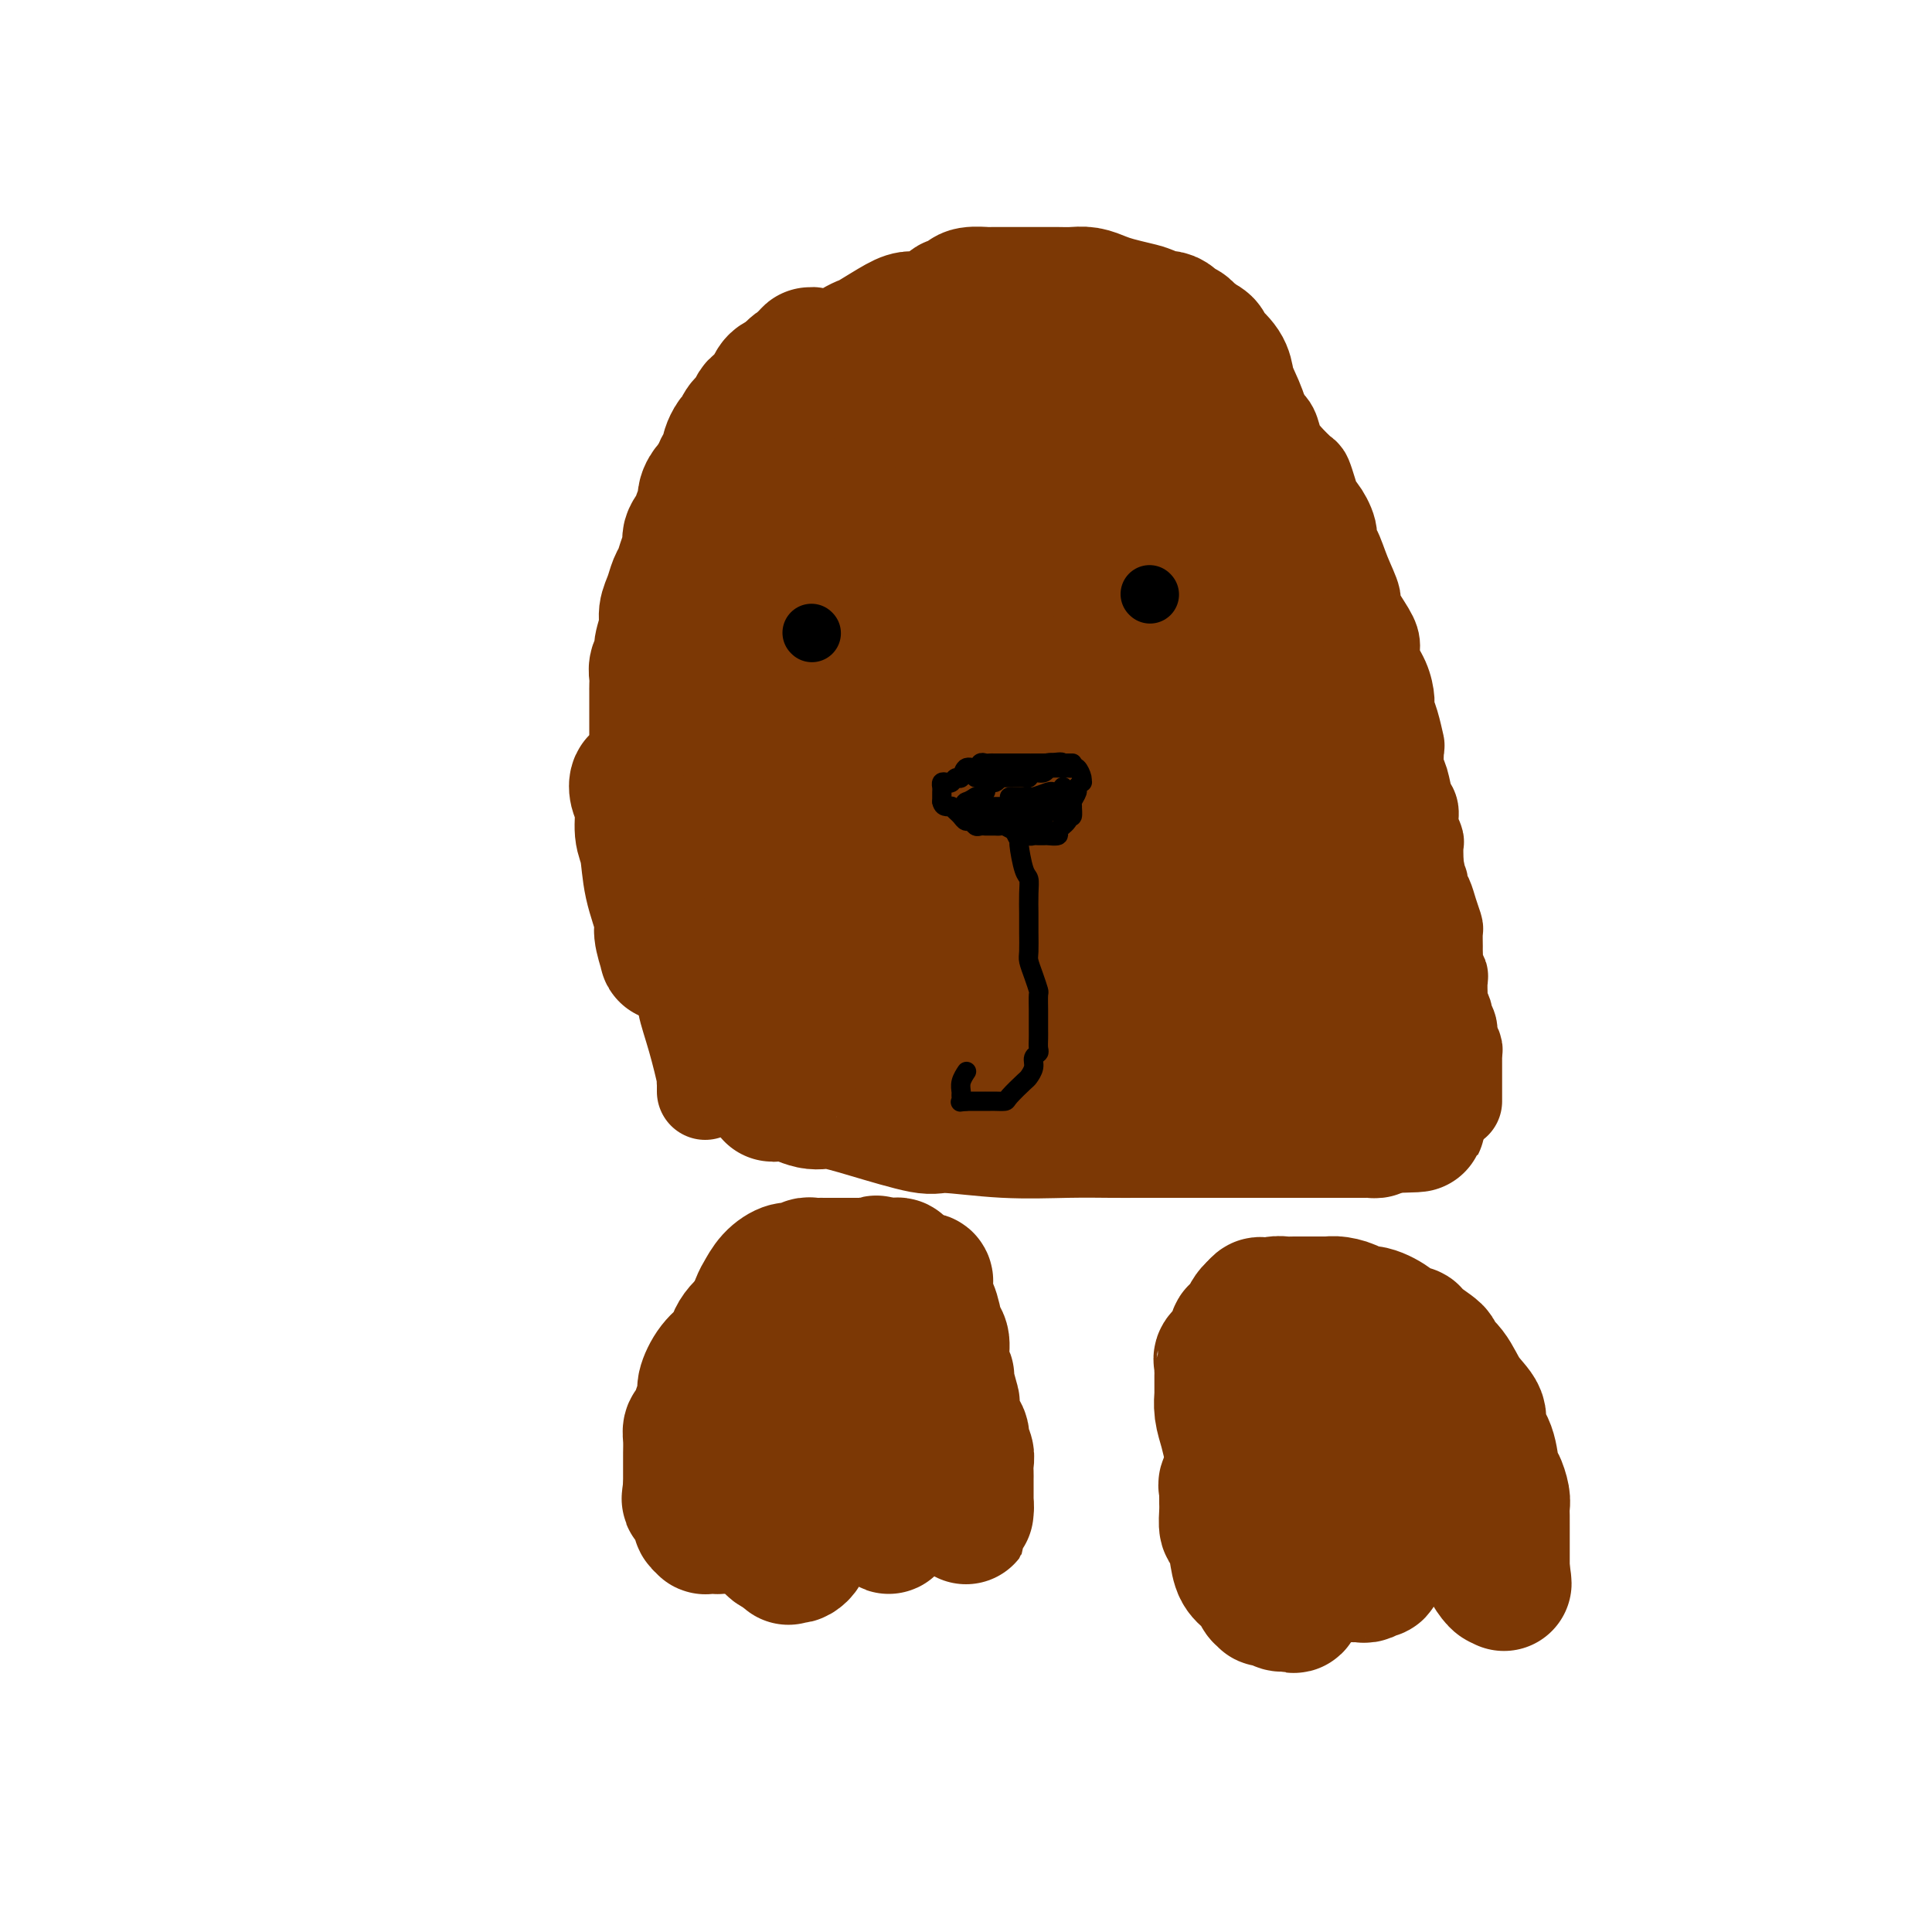 <svg viewBox='0 0 400 400' version='1.1' xmlns='http://www.w3.org/2000/svg' xmlns:xlink='http://www.w3.org/1999/xlink'><g fill='none' stroke='#7C3805' stroke-width='20' stroke-linecap='round' stroke-linejoin='round'><path d='M146,226c-0.003,-0.315 -0.006,-0.630 0,-1c0.006,-0.370 0.022,-0.795 0,-1c-0.022,-0.205 -0.082,-0.189 0,0c0.082,0.189 0.307,0.552 0,-1c-0.307,-1.552 -1.147,-5.019 -2,-8c-0.853,-2.981 -1.721,-5.476 -2,-7c-0.279,-1.524 0.030,-2.076 0,-4c-0.030,-1.924 -0.400,-5.221 -1,-8c-0.600,-2.779 -1.429,-5.040 -2,-7c-0.571,-1.960 -0.885,-3.618 -1,-5c-0.115,-1.382 -0.031,-2.489 0,-4c0.031,-1.511 0.008,-3.427 0,-5c-0.008,-1.573 -0.002,-2.805 0,-4c0.002,-1.195 0.001,-2.354 0,-4c-0.001,-1.646 0.000,-3.781 0,-5c-0.000,-1.219 -0.001,-1.523 0,-3c0.001,-1.477 0.004,-4.126 0,-6c-0.004,-1.874 -0.013,-2.972 0,-4c0.013,-1.028 0.050,-1.984 0,-3c-0.050,-1.016 -0.187,-2.090 0,-4c0.187,-1.910 0.698,-4.655 1,-6c0.302,-1.345 0.396,-1.288 1,-2c0.604,-0.712 1.720,-2.191 2,-4c0.280,-1.809 -0.275,-3.948 0,-5c0.275,-1.052 1.381,-1.018 2,-2c0.619,-0.982 0.753,-2.982 1,-4c0.247,-1.018 0.609,-1.054 1,-2c0.391,-0.946 0.812,-2.801 1,-3c0.188,-0.199 0.142,1.257 1,0c0.858,-1.257 2.619,-5.228 3,-7c0.381,-1.772 -0.618,-1.346 0,-2c0.618,-0.654 2.853,-2.388 4,-4c1.147,-1.612 1.204,-3.102 2,-4c0.796,-0.898 2.330,-1.203 3,-2c0.670,-0.797 0.477,-2.085 1,-3c0.523,-0.915 1.761,-1.458 3,-2'/><path d='M164,90c2.541,-4.074 0.394,-2.260 0,-2c-0.394,0.260 0.966,-1.033 2,-2c1.034,-0.967 1.744,-1.607 2,-2c0.256,-0.393 0.059,-0.538 1,-1c0.941,-0.462 3.019,-1.240 4,-2c0.981,-0.760 0.864,-1.500 1,-2c0.136,-0.500 0.527,-0.759 1,-1c0.473,-0.241 1.030,-0.465 2,-1c0.970,-0.535 2.353,-1.381 3,-2c0.647,-0.619 0.557,-1.011 1,-1c0.443,0.011 1.418,0.424 2,0c0.582,-0.424 0.771,-1.685 1,-2c0.229,-0.315 0.500,0.318 1,0c0.500,-0.318 1.231,-1.586 2,-2c0.769,-0.414 1.576,0.025 2,0c0.424,-0.025 0.465,-0.514 1,-1c0.535,-0.486 1.565,-0.968 2,-1c0.435,-0.032 0.276,0.385 1,0c0.724,-0.385 2.330,-1.571 3,-2c0.670,-0.429 0.403,-0.101 1,0c0.597,0.101 2.059,-0.026 3,0c0.941,0.026 1.362,0.203 2,0c0.638,-0.203 1.494,-0.786 2,-1c0.506,-0.214 0.662,-0.058 1,0c0.338,0.058 0.860,0.020 2,0c1.140,-0.020 2.900,-0.020 4,0c1.100,0.020 1.541,0.061 2,0c0.459,-0.061 0.937,-0.224 2,0c1.063,0.224 2.711,0.836 4,1c1.289,0.164 2.220,-0.121 3,0c0.780,0.121 1.409,0.648 2,1c0.591,0.352 1.145,0.528 3,1c1.855,0.472 5.011,1.239 7,2c1.989,0.761 2.812,1.516 4,2c1.188,0.484 2.741,0.697 4,1c1.259,0.303 2.224,0.697 3,1c0.776,0.303 1.365,0.515 2,1c0.635,0.485 1.318,1.242 2,2'/><path d='M249,77c4.799,2.158 3.298,2.054 3,2c-0.298,-0.054 0.609,-0.057 1,0c0.391,0.057 0.265,0.174 1,1c0.735,0.826 2.329,2.360 3,3c0.671,0.640 0.419,0.386 1,1c0.581,0.614 1.994,2.095 3,3c1.006,0.905 1.603,1.235 2,2c0.397,0.765 0.593,1.965 1,3c0.407,1.035 1.027,1.907 2,3c0.973,1.093 2.301,2.409 3,3c0.699,0.591 0.769,0.458 1,1c0.231,0.542 0.621,1.761 1,3c0.379,1.239 0.745,2.500 1,3c0.255,0.500 0.399,0.239 1,1c0.601,0.761 1.658,2.544 2,4c0.342,1.456 -0.030,2.586 0,3c0.030,0.414 0.463,0.113 1,1c0.537,0.887 1.178,2.961 2,5c0.822,2.039 1.826,4.043 2,5c0.174,0.957 -0.483,0.867 0,2c0.483,1.133 2.105,3.490 3,5c0.895,1.510 1.062,2.172 1,3c-0.062,0.828 -0.354,1.823 0,3c0.354,1.177 1.352,2.537 2,4c0.648,1.463 0.944,3.030 1,4c0.056,0.970 -0.129,1.345 0,2c0.129,0.655 0.574,1.591 1,3c0.426,1.409 0.835,3.291 1,4c0.165,0.709 0.087,0.244 0,1c-0.087,0.756 -0.182,2.733 0,4c0.182,1.267 0.641,1.825 1,3c0.359,1.175 0.618,2.967 1,4c0.382,1.033 0.887,1.306 1,2c0.113,0.694 -0.166,1.807 0,3c0.166,1.193 0.776,2.464 1,3c0.224,0.536 0.060,0.337 0,1c-0.060,0.663 -0.017,2.190 0,3c0.017,0.810 0.009,0.905 0,1'/><path d='M293,179c1.322,6.747 1.129,4.614 1,4c-0.129,-0.614 -0.192,0.292 0,1c0.192,0.708 0.640,1.220 1,2c0.360,0.780 0.632,1.829 1,3c0.368,1.171 0.831,2.463 1,3c0.169,0.537 0.044,0.318 0,1c-0.044,0.682 -0.008,2.263 0,3c0.008,0.737 -0.012,0.629 0,1c0.012,0.371 0.056,1.220 0,2c-0.056,0.780 -0.211,1.491 0,2c0.211,0.509 0.787,0.818 1,1c0.213,0.182 0.061,0.238 0,1c-0.061,0.762 -0.032,2.231 0,3c0.032,0.769 0.065,0.839 0,1c-0.065,0.161 -0.229,0.413 0,1c0.229,0.587 0.850,1.509 1,2c0.150,0.491 -0.170,0.551 0,1c0.170,0.449 0.830,1.287 1,2c0.170,0.713 -0.151,1.299 0,2c0.151,0.701 0.772,1.515 1,2c0.228,0.485 0.061,0.641 0,1c-0.061,0.359 -0.016,0.922 0,1c0.016,0.078 0.004,-0.329 0,0c-0.004,0.329 -0.001,1.393 0,2c0.001,0.607 0.000,0.758 0,1c-0.000,0.242 -0.000,0.575 0,1c0.000,0.425 0.000,0.941 0,1c-0.000,0.059 -0.000,-0.338 0,0c0.000,0.338 0.000,1.410 0,2c-0.000,0.590 -0.000,0.697 0,1c0.000,0.303 0.000,0.801 0,1c-0.000,0.199 -0.000,0.100 0,0'/></g>
<g fill='none' stroke='#7C3805' stroke-width='28' stroke-linecap='round' stroke-linejoin='round'><path d='M217,83c-0.592,0.235 -1.185,0.469 -2,0c-0.815,-0.469 -1.853,-1.642 -3,-2c-1.147,-0.358 -2.403,0.100 -3,0c-0.597,-0.100 -0.536,-0.759 -1,-1c-0.464,-0.241 -1.452,-0.065 -2,0c-0.548,0.065 -0.656,0.020 -1,0c-0.344,-0.020 -0.924,-0.016 -1,0c-0.076,0.016 0.353,0.042 0,0c-0.353,-0.042 -1.489,-0.152 -2,0c-0.511,0.152 -0.397,0.566 -1,1c-0.603,0.434 -1.924,0.887 -3,2c-1.076,1.113 -1.909,2.884 -3,4c-1.091,1.116 -2.441,1.576 -3,2c-0.559,0.424 -0.328,0.814 -1,2c-0.672,1.186 -2.248,3.170 -3,4c-0.752,0.830 -0.682,0.505 -1,1c-0.318,0.495 -1.026,1.808 -2,3c-0.974,1.192 -2.215,2.261 -3,3c-0.785,0.739 -1.114,1.149 -2,2c-0.886,0.851 -2.328,2.145 -3,3c-0.672,0.855 -0.575,1.272 -1,2c-0.425,0.728 -1.371,1.767 -2,2c-0.629,0.233 -0.941,-0.341 -1,0c-0.059,0.341 0.134,1.596 0,2c-0.134,0.404 -0.597,-0.044 -1,0c-0.403,0.044 -0.747,0.582 -1,1c-0.253,0.418 -0.417,0.718 -1,1c-0.583,0.282 -1.587,0.546 -2,1c-0.413,0.454 -0.234,1.099 -1,2c-0.766,0.901 -2.476,2.057 -3,3c-0.524,0.943 0.139,1.673 0,2c-0.139,0.327 -1.080,0.252 -2,1c-0.920,0.748 -1.819,2.320 -2,3c-0.181,0.680 0.355,0.467 0,1c-0.355,0.533 -1.600,1.813 -2,3c-0.400,1.187 0.046,2.281 0,3c-0.046,0.719 -0.585,1.063 -1,2c-0.415,0.937 -0.708,2.469 -1,4'/><path d='M156,140c-1.493,4.050 -1.227,4.677 -1,5c0.227,0.323 0.415,0.344 0,2c-0.415,1.656 -1.432,4.947 -2,7c-0.568,2.053 -0.688,2.867 -1,4c-0.312,1.133 -0.816,2.586 -1,4c-0.184,1.414 -0.049,2.789 0,4c0.049,1.211 0.013,2.258 0,3c-0.013,0.742 -0.004,1.179 0,2c0.004,0.821 0.001,2.026 0,3c-0.001,0.974 -0.000,1.715 0,2c0.000,0.285 0.000,0.113 0,1c-0.000,0.887 -0.000,2.834 0,4c0.000,1.166 0.000,1.553 0,2c-0.000,0.447 -0.001,0.956 0,2c0.001,1.044 0.004,2.622 0,4c-0.004,1.378 -0.015,2.554 0,3c0.015,0.446 0.056,0.162 0,1c-0.056,0.838 -0.208,2.799 0,4c0.208,1.201 0.776,1.644 1,2c0.224,0.356 0.102,0.627 0,1c-0.102,0.373 -0.185,0.848 0,2c0.185,1.152 0.638,2.982 1,4c0.362,1.018 0.632,1.226 1,2c0.368,0.774 0.835,2.115 1,3c0.165,0.885 0.029,1.316 0,2c-0.029,0.684 0.048,1.623 0,2c-0.048,0.377 -0.220,0.192 0,1c0.220,0.808 0.832,2.609 1,3c0.168,0.391 -0.110,-0.627 0,0c0.110,0.627 0.606,2.900 1,4c0.394,1.100 0.684,1.029 1,1c0.316,-0.029 0.658,-0.014 1,0'/><path d='M159,224c1.417,4.411 0.960,1.937 1,1c0.040,-0.937 0.577,-0.338 1,0c0.423,0.338 0.733,0.414 2,1c1.267,0.586 3.490,1.683 5,2c1.510,0.317 2.306,-0.146 4,0c1.694,0.146 4.288,0.901 8,2c3.712,1.099 8.544,2.543 11,3c2.456,0.457 2.537,-0.074 5,0c2.463,0.074 7.308,0.752 12,1c4.692,0.248 9.230,0.067 13,0c3.770,-0.067 6.773,-0.018 9,0c2.227,0.018 3.678,0.005 6,0c2.322,-0.005 5.515,-0.001 7,0c1.485,0.001 1.263,0.000 2,0c0.737,-0.000 2.431,-0.000 4,0c1.569,0.000 3.011,0.000 4,0c0.989,-0.000 1.525,-0.000 2,0c0.475,0.000 0.888,0.000 2,0c1.112,-0.000 2.921,-0.000 4,0c1.079,0.000 1.427,0.000 2,0c0.573,-0.000 1.372,0.000 3,0c1.628,-0.000 4.084,-0.000 5,0c0.916,0.000 0.291,0.000 1,0c0.709,-0.000 2.753,-0.000 4,0c1.247,0.000 1.696,0.000 2,0c0.304,-0.000 0.463,-0.000 1,0c0.537,0.000 1.453,0.001 2,0c0.547,-0.001 0.724,-0.003 1,0c0.276,0.003 0.651,0.011 1,0c0.349,-0.011 0.671,-0.041 1,0c0.329,0.041 0.665,0.155 1,0c0.335,-0.155 0.667,-0.577 1,-1'/><path d='M286,233c14.696,-0.134 3.938,-0.469 0,-1c-3.938,-0.531 -1.054,-1.260 0,-3c1.054,-1.740 0.280,-4.493 0,-6c-0.280,-1.507 -0.065,-1.770 0,-4c0.065,-2.230 -0.019,-6.427 0,-10c0.019,-3.573 0.140,-6.522 0,-10c-0.140,-3.478 -0.543,-7.486 -1,-10c-0.457,-2.514 -0.969,-3.534 -2,-7c-1.031,-3.466 -2.580,-9.377 -3,-12c-0.420,-2.623 0.288,-1.958 0,-4c-0.288,-2.042 -1.572,-6.792 -3,-10c-1.428,-3.208 -2.999,-4.875 -4,-7c-1.001,-2.125 -1.432,-4.708 -2,-6c-0.568,-1.292 -1.273,-1.294 -2,-2c-0.727,-0.706 -1.476,-2.116 -2,-3c-0.524,-0.884 -0.821,-1.240 -1,-2c-0.179,-0.760 -0.238,-1.922 -1,-3c-0.762,-1.078 -2.228,-2.071 -3,-3c-0.772,-0.929 -0.851,-1.795 -1,-3c-0.149,-1.205 -0.369,-2.748 -1,-4c-0.631,-1.252 -1.675,-2.213 -2,-3c-0.325,-0.787 0.068,-1.399 0,-2c-0.068,-0.601 -0.595,-1.192 -1,-2c-0.405,-0.808 -0.686,-1.835 -1,-3c-0.314,-1.165 -0.660,-2.468 -1,-3c-0.340,-0.532 -0.673,-0.293 -1,-1c-0.327,-0.707 -0.647,-2.360 -1,-3c-0.353,-0.640 -0.737,-0.266 -1,-1c-0.263,-0.734 -0.403,-2.577 -1,-4c-0.597,-1.423 -1.650,-2.426 -2,-3c-0.350,-0.574 0.005,-0.718 0,-1c-0.005,-0.282 -0.368,-0.703 -1,-1c-0.632,-0.297 -1.531,-0.472 -2,-1c-0.469,-0.528 -0.508,-1.409 -1,-2c-0.492,-0.591 -1.439,-0.890 -2,-1c-0.561,-0.110 -0.738,-0.029 -1,0c-0.262,0.029 -0.609,0.008 -1,0c-0.391,-0.008 -0.826,-0.002 -1,0c-0.174,0.002 -0.087,0.001 0,0'/><path d='M240,92c-1.875,-1.392 -1.063,-0.373 -1,0c0.063,0.373 -0.625,0.100 -1,0c-0.375,-0.100 -0.438,-0.028 -1,0c-0.562,0.028 -1.621,0.011 -2,0c-0.379,-0.011 -0.076,-0.015 0,0c0.076,0.015 -0.076,0.050 -1,0c-0.924,-0.050 -2.619,-0.183 -4,0c-1.381,0.183 -2.446,0.684 -3,1c-0.554,0.316 -0.597,0.448 -1,1c-0.403,0.552 -1.165,1.524 -2,2c-0.835,0.476 -1.744,0.457 -2,1c-0.256,0.543 0.142,1.648 0,2c-0.142,0.352 -0.822,-0.049 -1,0c-0.178,0.049 0.148,0.549 0,1c-0.148,0.451 -0.771,0.852 -1,1c-0.229,0.148 -0.066,0.042 0,0c0.066,-0.042 0.033,-0.021 0,0'/><path d='M229,91c-0.142,0.019 -0.284,0.039 -1,0c-0.716,-0.039 -2.005,-0.135 -3,0c-0.995,0.135 -1.695,0.501 -3,1c-1.305,0.499 -3.214,1.132 -6,2c-2.786,0.868 -6.448,1.972 -8,3c-1.552,1.028 -0.993,1.979 -2,3c-1.007,1.021 -3.579,2.113 -5,3c-1.421,0.887 -1.690,1.570 -2,2c-0.310,0.430 -0.660,0.608 -1,1c-0.340,0.392 -0.668,1.000 -1,2c-0.332,1.000 -0.666,2.394 -1,3c-0.334,0.606 -0.669,0.424 -1,1c-0.331,0.576 -0.659,1.911 -1,4c-0.341,2.089 -0.694,4.931 -1,7c-0.306,2.069 -0.565,3.366 -1,6c-0.435,2.634 -1.045,6.605 -2,11c-0.955,4.395 -2.254,9.213 -3,13c-0.746,3.787 -0.938,6.542 -1,8c-0.062,1.458 0.008,1.618 -1,6c-1.008,4.382 -3.093,12.984 -4,17c-0.907,4.016 -0.637,3.445 -1,4c-0.363,0.555 -1.360,2.237 -2,3c-0.640,0.763 -0.924,0.608 -1,0c-0.076,-0.608 0.054,-1.668 0,-2c-0.054,-0.332 -0.293,0.066 -1,-2c-0.707,-2.066 -1.883,-6.595 -3,-12c-1.117,-5.405 -2.176,-11.687 -3,-16c-0.824,-4.313 -1.412,-6.656 -2,-9'/><path d='M168,150c-2.173,-10.133 -2.607,-14.967 -3,-19c-0.393,-4.033 -0.746,-7.265 -1,-10c-0.254,-2.735 -0.408,-4.974 -1,-8c-0.592,-3.026 -1.623,-6.838 -2,-9c-0.377,-2.162 -0.100,-2.673 0,-3c0.100,-0.327 0.023,-0.469 0,-1c-0.023,-0.531 0.008,-1.451 0,-2c-0.008,-0.549 -0.054,-0.728 0,-1c0.054,-0.272 0.207,-0.637 0,-1c-0.207,-0.363 -0.773,-0.722 -1,-1c-0.227,-0.278 -0.113,-0.473 0,-1c0.113,-0.527 0.227,-1.386 0,-3c-0.227,-1.614 -0.793,-3.985 -1,-5c-0.207,-1.015 -0.056,-0.676 0,-1c0.056,-0.324 0.015,-1.312 0,-1c-0.015,0.312 -0.005,1.922 0,3c0.005,1.078 0.004,1.622 0,2c-0.004,0.378 -0.012,0.589 0,3c0.012,2.411 0.044,7.021 0,9c-0.044,1.979 -0.164,1.325 0,3c0.164,1.675 0.612,5.679 1,8c0.388,2.321 0.716,2.961 1,4c0.284,1.039 0.524,2.479 1,5c0.476,2.521 1.189,6.125 2,9c0.811,2.875 1.719,5.023 2,6c0.281,0.977 -0.066,0.784 0,2c0.066,1.216 0.543,3.841 1,6c0.457,2.159 0.892,3.850 1,5c0.108,1.150 -0.112,1.757 0,2c0.112,0.243 0.556,0.121 1,0'/><path d='M169,151c1.392,5.811 0.373,0.838 0,-2c-0.373,-2.838 -0.101,-3.540 0,-5c0.101,-1.460 0.031,-3.677 0,-7c-0.031,-3.323 -0.023,-7.753 0,-10c0.023,-2.247 0.063,-2.311 0,-4c-0.063,-1.689 -0.227,-5.001 0,-8c0.227,-2.999 0.844,-5.683 1,-7c0.156,-1.317 -0.151,-1.267 0,-2c0.151,-0.733 0.759,-2.249 1,-3c0.241,-0.751 0.116,-0.737 0,-1c-0.116,-0.263 -0.224,-0.801 0,-1c0.224,-0.199 0.778,-0.057 1,0c0.222,0.057 0.111,0.028 0,0'/><path d='M182,76c0.089,0.008 0.178,0.016 0,0c-0.178,-0.016 -0.624,-0.057 -1,0c-0.376,0.057 -0.682,0.211 -1,0c-0.318,-0.211 -0.649,-0.788 -1,-1c-0.351,-0.212 -0.721,-0.058 -1,0c-0.279,0.058 -0.468,0.019 -1,0c-0.532,-0.019 -1.409,-0.020 -2,0c-0.591,0.020 -0.896,0.061 -1,0c-0.104,-0.061 -0.007,-0.222 -1,0c-0.993,0.222 -3.074,0.829 -4,1c-0.926,0.171 -0.696,-0.094 -1,0c-0.304,0.094 -1.143,0.547 -2,1c-0.857,0.453 -1.731,0.906 -2,1c-0.269,0.094 0.069,-0.173 0,0c-0.069,0.173 -0.545,0.784 -1,1c-0.455,0.216 -0.890,0.037 -1,0c-0.110,-0.037 0.103,0.069 0,0c-0.103,-0.069 -0.523,-0.314 -1,0c-0.477,0.314 -1.010,1.186 -1,2c0.010,0.814 0.564,1.570 0,2c-0.564,0.430 -2.245,0.534 -3,1c-0.755,0.466 -0.584,1.295 -1,2c-0.416,0.705 -1.418,1.288 -2,2c-0.582,0.712 -0.744,1.553 -1,2c-0.256,0.447 -0.607,0.500 -1,1c-0.393,0.500 -0.827,1.447 -1,2c-0.173,0.553 -0.085,0.712 0,1c0.085,0.288 0.167,0.706 0,1c-0.167,0.294 -0.583,0.464 -1,1c-0.417,0.536 -0.833,1.439 -1,2c-0.167,0.561 -0.083,0.781 0,1'/><path d='M149,99c-1.863,2.945 -1.020,1.307 -1,1c0.020,-0.307 -0.784,0.716 -1,1c-0.216,0.284 0.154,-0.172 0,0c-0.154,0.172 -0.834,0.970 -1,2c-0.166,1.030 0.181,2.292 0,3c-0.181,0.708 -0.889,0.864 -1,1c-0.111,0.136 0.374,0.253 0,1c-0.374,0.747 -1.606,2.125 -2,3c-0.394,0.875 0.049,1.249 0,2c-0.049,0.751 -0.592,1.881 -1,3c-0.408,1.119 -0.683,2.227 -1,3c-0.317,0.773 -0.678,1.212 -1,2c-0.322,0.788 -0.607,1.926 -1,3c-0.393,1.074 -0.894,2.084 -1,3c-0.106,0.916 0.182,1.740 0,3c-0.182,1.260 -0.833,2.958 -1,4c-0.167,1.042 0.151,1.429 0,2c-0.151,0.571 -0.773,1.325 -1,2c-0.227,0.675 -0.061,1.269 0,2c0.061,0.731 0.016,1.598 0,2c-0.016,0.402 -0.004,0.340 0,1c0.004,0.660 0.001,2.042 0,3c-0.001,0.958 -0.000,1.493 0,2c0.000,0.507 0.000,0.986 0,2c-0.000,1.014 -0.000,2.561 0,3c0.000,0.439 0.000,-0.232 0,0c-0.000,0.232 -0.001,1.366 0,2c0.001,0.634 0.003,0.769 0,1c-0.003,0.231 -0.011,0.557 0,1c0.011,0.443 0.041,1.004 0,1c-0.041,-0.004 -0.155,-0.573 0,-1c0.155,-0.427 0.577,-0.714 1,-1'/><path d='M137,156c-0.202,4.279 -0.208,0.475 0,-1c0.208,-1.475 0.630,-0.621 1,0c0.370,0.621 0.688,1.009 1,1c0.312,-0.009 0.620,-0.415 1,0c0.380,0.415 0.834,1.652 1,2c0.166,0.348 0.043,-0.193 0,0c-0.043,0.193 -0.008,1.120 0,2c0.008,0.880 -0.012,1.712 0,2c0.012,0.288 0.056,0.031 0,0c-0.056,-0.031 -0.211,0.166 0,1c0.211,0.834 0.789,2.307 1,3c0.211,0.693 0.057,0.606 0,1c-0.057,0.394 -0.015,1.271 0,2c0.015,0.729 0.004,1.312 0,2c-0.004,0.688 -0.001,1.483 0,2c0.001,0.517 0.000,0.757 0,1c-0.000,0.243 -0.000,0.488 0,1c0.000,0.512 0.000,1.289 0,2c-0.000,0.711 -0.000,1.355 0,2c0.000,0.645 0.000,1.291 0,2c-0.000,0.709 -0.000,1.480 0,2c0.000,0.520 0.000,0.788 0,2c-0.000,1.212 -0.000,3.366 0,4c0.000,0.634 0.000,-0.252 0,0c-0.000,0.252 -0.000,1.644 0,2c0.000,0.356 0.000,-0.322 0,-1'/><path d='M142,190c0.069,3.734 0.243,1.070 0,-1c-0.243,-2.070 -0.901,-3.545 -2,-6c-1.099,-2.455 -2.638,-5.889 -3,-8c-0.362,-2.111 0.452,-2.900 0,-4c-0.452,-1.100 -2.170,-2.512 -3,-4c-0.830,-1.488 -0.773,-3.052 -1,-4c-0.227,-0.948 -0.737,-1.281 -1,-1c-0.263,0.281 -0.279,1.177 0,2c0.279,0.823 0.853,1.572 1,3c0.147,1.428 -0.133,3.535 0,5c0.133,1.465 0.681,2.288 1,4c0.319,1.712 0.411,4.313 1,7c0.589,2.687 1.674,5.460 2,7c0.326,1.540 -0.109,1.847 0,3c0.109,1.153 0.761,3.152 1,4c0.239,0.848 0.064,0.545 0,0c-0.064,-0.545 -0.017,-1.332 0,-2c0.017,-0.668 0.005,-1.215 0,-2c-0.005,-0.785 -0.001,-1.806 0,-4c0.001,-2.194 0.000,-5.561 0,-9c-0.000,-3.439 -0.000,-6.950 0,-9c0.000,-2.050 0.000,-2.638 0,-4c-0.000,-1.362 -0.000,-3.499 0,-6c0.000,-2.501 0.000,-5.366 0,-7c-0.000,-1.634 -0.000,-2.038 0,-3c0.000,-0.962 0.000,-2.481 0,-4'/><path d='M138,147c0.259,-9.272 0.905,-7.453 1,-7c0.095,0.453 -0.363,-0.459 0,-2c0.363,-1.541 1.547,-3.709 2,-5c0.453,-1.291 0.174,-1.703 0,-2c-0.174,-0.297 -0.244,-0.478 0,-1c0.244,-0.522 0.801,-1.384 1,-2c0.199,-0.616 0.038,-0.984 0,-1c-0.038,-0.016 0.045,0.320 0,0c-0.045,-0.320 -0.220,-1.297 0,-2c0.220,-0.703 0.834,-1.132 1,-2c0.166,-0.868 -0.116,-2.175 0,-3c0.116,-0.825 0.632,-1.169 1,-2c0.368,-0.831 0.590,-2.148 1,-3c0.410,-0.852 1.007,-1.239 1,-2c-0.007,-0.761 -0.619,-1.895 0,-3c0.619,-1.105 2.468,-2.179 3,-3c0.532,-0.821 -0.254,-1.389 0,-2c0.254,-0.611 1.550,-1.266 2,-2c0.450,-0.734 0.056,-1.547 0,-2c-0.056,-0.453 0.226,-0.547 1,-2c0.774,-1.453 2.038,-4.267 3,-6c0.962,-1.733 1.620,-2.387 2,-3c0.380,-0.613 0.483,-1.187 1,-2c0.517,-0.813 1.449,-1.867 2,-3c0.551,-1.133 0.722,-2.345 1,-3c0.278,-0.655 0.662,-0.753 1,-1c0.338,-0.247 0.629,-0.644 1,-1c0.371,-0.356 0.820,-0.670 1,-1c0.180,-0.330 0.089,-0.676 0,-1c-0.089,-0.324 -0.178,-0.626 0,-1c0.178,-0.374 0.622,-0.821 1,-1c0.378,-0.179 0.689,-0.089 1,0'/><path d='M166,76c3.254,-5.194 1.387,-1.180 1,0c-0.387,1.180 0.704,-0.475 1,-1c0.296,-0.525 -0.205,0.080 0,0c0.205,-0.080 1.116,-0.846 2,-1c0.884,-0.154 1.742,0.302 3,0c1.258,-0.302 2.917,-1.363 4,-2c1.083,-0.637 1.591,-0.849 2,-1c0.409,-0.151 0.719,-0.240 2,-1c1.281,-0.760 3.533,-2.192 5,-3c1.467,-0.808 2.148,-0.991 3,-1c0.852,-0.009 1.876,0.155 3,0c1.124,-0.155 2.347,-0.629 3,-1c0.653,-0.371 0.735,-0.638 1,-1c0.265,-0.362 0.713,-0.819 1,-1c0.287,-0.181 0.415,-0.087 1,0c0.585,0.087 1.628,0.167 2,0c0.372,-0.167 0.071,-0.581 0,-1c-0.071,-0.419 0.086,-0.844 1,-1c0.914,-0.156 2.586,-0.042 3,0c0.414,0.042 -0.429,0.011 0,0c0.429,-0.011 2.132,-0.003 3,0c0.868,0.003 0.903,0.001 1,0c0.097,-0.001 0.255,-0.000 1,0c0.745,0.000 2.075,0.000 3,0c0.925,-0.000 1.444,-0.001 2,0c0.556,0.001 1.149,0.003 2,0c0.851,-0.003 1.959,-0.012 3,0c1.041,0.012 2.014,0.045 3,0c0.986,-0.045 1.984,-0.167 3,0c1.016,0.167 2.049,0.623 3,1c0.951,0.377 1.819,0.673 3,1c1.181,0.327 2.673,0.684 4,1c1.327,0.316 2.487,0.591 3,1c0.513,0.409 0.378,0.952 1,1c0.622,0.048 2.002,-0.400 3,0c0.998,0.400 1.615,1.646 2,2c0.385,0.354 0.539,-0.185 1,0c0.461,0.185 1.231,1.092 2,2'/><path d='M247,70c3.841,1.823 2.443,1.879 2,2c-0.443,0.121 0.070,0.305 1,1c0.930,0.695 2.277,1.900 3,3c0.723,1.100 0.821,2.093 1,3c0.179,0.907 0.438,1.727 1,3c0.562,1.273 1.426,3.000 2,5c0.574,2.000 0.858,4.273 1,6c0.142,1.727 0.143,2.909 0,3c-0.143,0.091 -0.431,-0.908 0,1c0.431,1.908 1.579,6.724 2,9c0.421,2.276 0.114,2.012 0,3c-0.114,0.988 -0.035,3.228 0,6c0.035,2.772 0.024,6.077 0,8c-0.024,1.923 -0.063,2.463 0,4c0.063,1.537 0.227,4.071 0,7c-0.227,2.929 -0.844,6.253 -1,8c-0.156,1.747 0.150,1.918 0,3c-0.150,1.082 -0.757,3.075 -1,4c-0.243,0.925 -0.121,0.781 0,1c0.121,0.219 0.240,0.801 0,1c-0.240,0.199 -0.841,0.016 -1,0c-0.159,-0.016 0.124,0.135 0,0c-0.124,-0.135 -0.656,-0.556 -1,-1c-0.344,-0.444 -0.500,-0.912 -1,-2c-0.500,-1.088 -1.342,-2.798 -2,-4c-0.658,-1.202 -1.131,-1.898 -2,-4c-0.869,-2.102 -2.134,-5.612 -3,-8c-0.866,-2.388 -1.332,-3.655 -2,-5c-0.668,-1.345 -1.538,-2.769 -2,-4c-0.462,-1.231 -0.516,-2.271 -1,-4c-0.484,-1.729 -1.398,-4.148 -2,-5c-0.602,-0.852 -0.893,-0.135 -1,0c-0.107,0.135 -0.029,-0.310 0,-1c0.029,-0.690 0.008,-1.626 0,-2c-0.008,-0.374 -0.004,-0.187 0,0'/><path d='M240,111c-2.976,-5.686 -1.415,-0.900 -1,1c0.415,1.900 -0.318,0.916 -1,2c-0.682,1.084 -1.315,4.236 -3,7c-1.685,2.764 -4.421,5.140 -6,7c-1.579,1.860 -1.999,3.204 -3,5c-1.001,1.796 -2.583,4.044 -5,7c-2.417,2.956 -5.670,6.621 -8,9c-2.330,2.379 -3.738,3.473 -5,4c-1.262,0.527 -2.377,0.485 -3,1c-0.623,0.515 -0.755,1.585 -1,2c-0.245,0.415 -0.602,0.176 -1,0c-0.398,-0.176 -0.835,-0.288 -1,-1c-0.165,-0.712 -0.058,-2.025 0,-3c0.058,-0.975 0.068,-1.612 0,-3c-0.068,-1.388 -0.214,-3.525 0,-5c0.214,-1.475 0.788,-2.286 1,-3c0.212,-0.714 0.063,-1.330 0,-2c-0.063,-0.670 -0.039,-1.395 0,-1c0.039,0.395 0.094,1.908 0,3c-0.094,1.092 -0.337,1.762 -1,4c-0.663,2.238 -1.746,6.043 -2,8c-0.254,1.957 0.321,2.066 0,5c-0.321,2.934 -1.540,8.694 -2,11c-0.460,2.306 -0.162,1.159 -1,4c-0.838,2.841 -2.811,9.669 -4,13c-1.189,3.331 -1.595,3.166 -2,3'/><path d='M191,189c-1.957,9.075 -0.849,6.263 -1,6c-0.151,-0.263 -1.561,2.022 -2,3c-0.439,0.978 0.093,0.647 0,1c-0.093,0.353 -0.812,1.389 -1,2c-0.188,0.611 0.156,0.796 0,1c-0.156,0.204 -0.812,0.425 -1,1c-0.188,0.575 0.090,1.503 0,2c-0.090,0.497 -0.549,0.564 -1,1c-0.451,0.436 -0.893,1.241 -1,2c-0.107,0.759 0.121,1.470 0,2c-0.121,0.530 -0.592,0.877 -1,1c-0.408,0.123 -0.752,0.022 -1,0c-0.248,-0.022 -0.401,0.035 -1,0c-0.599,-0.035 -1.644,-0.160 -3,-1c-1.356,-0.840 -3.021,-2.393 -6,-4c-2.979,-1.607 -7.271,-3.268 -10,-4c-2.729,-0.732 -3.894,-0.536 -5,-1c-1.106,-0.464 -2.151,-1.589 -3,-2c-0.849,-0.411 -1.502,-0.107 -2,0c-0.498,0.107 -0.842,0.016 -1,0c-0.158,-0.016 -0.130,0.041 0,0c0.130,-0.041 0.363,-0.181 1,0c0.637,0.181 1.679,0.684 2,1c0.321,0.316 -0.079,0.446 1,1c1.079,0.554 3.636,1.531 5,2c1.364,0.469 1.535,0.431 3,1c1.465,0.569 4.224,1.743 7,3c2.776,1.257 5.569,2.595 9,4c3.431,1.405 7.501,2.878 10,4c2.499,1.122 3.428,1.892 6,3c2.572,1.108 6.786,2.554 11,4'/><path d='M206,222c8.989,3.558 3.960,0.953 3,0c-0.960,-0.953 2.149,-0.255 4,0c1.851,0.255 2.445,0.068 3,0c0.555,-0.068 1.070,-0.016 1,0c-0.070,0.016 -0.726,-0.002 0,0c0.726,0.002 2.836,0.026 4,0c1.164,-0.026 1.384,-0.101 2,0c0.616,0.101 1.629,0.376 3,0c1.371,-0.376 3.100,-1.405 4,-2c0.900,-0.595 0.969,-0.755 2,-1c1.031,-0.245 3.023,-0.573 5,-1c1.977,-0.427 3.940,-0.951 5,-1c1.060,-0.049 1.219,0.379 2,0c0.781,-0.379 2.184,-1.565 4,-2c1.816,-0.435 4.044,-0.121 5,0c0.956,0.121 0.640,0.048 1,0c0.360,-0.048 1.397,-0.069 2,0c0.603,0.069 0.773,0.230 1,0c0.227,-0.230 0.513,-0.850 1,-1c0.487,-0.150 1.177,0.170 2,0c0.823,-0.170 1.779,-0.829 2,-1c0.221,-0.171 -0.294,0.147 0,0c0.294,-0.147 1.398,-0.759 2,-1c0.602,-0.241 0.701,-0.110 1,0c0.299,0.110 0.798,0.200 1,0c0.202,-0.200 0.106,-0.691 0,-1c-0.106,-0.309 -0.224,-0.437 0,-1c0.224,-0.563 0.789,-1.562 1,-2c0.211,-0.438 0.069,-0.314 0,-1c-0.069,-0.686 -0.064,-2.181 0,-5c0.064,-2.819 0.187,-6.963 0,-9c-0.187,-2.037 -0.683,-1.966 -1,-4c-0.317,-2.034 -0.456,-6.174 -1,-10c-0.544,-3.826 -1.493,-7.338 -2,-10c-0.507,-2.662 -0.574,-4.475 -1,-7c-0.426,-2.525 -1.213,-5.763 -2,-9'/><path d='M260,153c-1.744,-7.725 -2.604,-7.037 -3,-8c-0.396,-0.963 -0.327,-3.575 -1,-7c-0.673,-3.425 -2.086,-7.661 -3,-11c-0.914,-3.339 -1.329,-5.782 -2,-7c-0.671,-1.218 -1.599,-1.213 -2,-2c-0.401,-0.787 -0.277,-2.367 -1,-4c-0.723,-1.633 -2.294,-3.319 -3,-4c-0.706,-0.681 -0.548,-0.357 -1,-1c-0.452,-0.643 -1.515,-2.252 -2,-3c-0.485,-0.748 -0.392,-0.635 -1,-1c-0.608,-0.365 -1.916,-1.208 -3,-2c-1.084,-0.792 -1.944,-1.533 -3,-2c-1.056,-0.467 -2.310,-0.661 -3,-1c-0.690,-0.339 -0.818,-0.823 -1,-1c-0.182,-0.177 -0.419,-0.047 -1,0c-0.581,0.047 -1.507,0.012 -2,0c-0.493,-0.012 -0.552,-0.002 -1,0c-0.448,0.002 -1.284,-0.003 -2,0c-0.716,0.003 -1.314,0.015 -2,0c-0.686,-0.015 -1.462,-0.055 -2,0c-0.538,0.055 -0.838,0.207 -2,1c-1.162,0.793 -3.187,2.227 -4,3c-0.813,0.773 -0.414,0.885 -1,2c-0.586,1.115 -2.157,3.232 -3,5c-0.843,1.768 -0.958,3.188 -1,4c-0.042,0.812 -0.010,1.015 0,2c0.010,0.985 -0.000,2.752 0,5c0.000,2.248 0.011,4.978 0,7c-0.011,2.022 -0.044,3.336 0,5c0.044,1.664 0.163,3.678 1,7c0.837,3.322 2.391,7.952 3,10c0.609,2.048 0.274,1.516 1,3c0.726,1.484 2.514,4.986 4,7c1.486,2.014 2.672,2.540 3,3c0.328,0.460 -0.201,0.855 0,1c0.201,0.145 1.131,0.039 2,0c0.869,-0.039 1.677,-0.011 2,0c0.323,0.011 0.162,0.006 0,0'/><path d='M226,164c2.670,1.605 3.843,0.118 5,-1c1.157,-1.118 2.296,-1.867 3,-3c0.704,-1.133 0.973,-2.650 2,-5c1.027,-2.350 2.812,-5.532 4,-9c1.188,-3.468 1.780,-7.221 2,-9c0.220,-1.779 0.069,-1.583 0,-3c-0.069,-1.417 -0.057,-4.446 0,-7c0.057,-2.554 0.160,-4.632 0,-6c-0.160,-1.368 -0.582,-2.026 -1,-3c-0.418,-0.974 -0.831,-2.264 -1,-3c-0.169,-0.736 -0.095,-0.916 0,-1c0.095,-0.084 0.209,-0.070 0,0c-0.209,0.070 -0.741,0.198 -1,0c-0.259,-0.198 -0.243,-0.720 -1,1c-0.757,1.720 -2.285,5.683 -3,8c-0.715,2.317 -0.615,2.989 -2,6c-1.385,3.011 -4.255,8.360 -6,14c-1.745,5.640 -2.366,11.570 -3,15c-0.634,3.430 -1.280,4.360 -2,8c-0.720,3.640 -1.513,9.991 -2,13c-0.487,3.009 -0.667,2.676 -1,3c-0.333,0.324 -0.820,1.304 -1,2c-0.180,0.696 -0.052,1.107 0,1c0.052,-0.107 0.030,-0.733 0,-1c-0.030,-0.267 -0.067,-0.177 0,-1c0.067,-0.823 0.239,-2.561 0,-3c-0.239,-0.439 -0.890,0.421 -1,0c-0.110,-0.421 0.321,-2.123 0,-3c-0.321,-0.877 -1.394,-0.928 -2,-1c-0.606,-0.072 -0.745,-0.163 -1,0c-0.255,0.163 -0.628,0.582 -1,1'/><path d='M213,177c-1.238,0.742 -2.332,2.597 -3,5c-0.668,2.403 -0.911,5.354 -1,7c-0.089,1.646 -0.026,1.986 0,3c0.026,1.014 0.014,2.703 0,4c-0.014,1.297 -0.031,2.204 0,3c0.031,0.796 0.111,1.481 0,2c-0.111,0.519 -0.414,0.870 0,1c0.414,0.130 1.543,0.037 2,0c0.457,-0.037 0.241,-0.019 1,0c0.759,0.019 2.492,0.038 4,0c1.508,-0.038 2.792,-0.134 4,0c1.208,0.134 2.341,0.498 4,0c1.659,-0.498 3.845,-1.857 7,-3c3.155,-1.143 7.280,-2.070 9,-3c1.720,-0.930 1.035,-1.863 2,-3c0.965,-1.137 3.579,-2.479 5,-4c1.421,-1.521 1.649,-3.223 2,-4c0.351,-0.777 0.826,-0.630 1,-1c0.174,-0.370 0.049,-1.255 0,-3c-0.049,-1.745 -0.021,-4.348 0,-6c0.021,-1.652 0.037,-2.351 0,-3c-0.037,-0.649 -0.126,-1.247 0,-2c0.126,-0.753 0.466,-1.662 0,-2c-0.466,-0.338 -1.740,-0.106 -2,0c-0.260,0.106 0.493,0.085 0,0c-0.493,-0.085 -2.231,-0.236 -3,0c-0.769,0.236 -0.568,0.858 -1,2c-0.432,1.142 -1.496,2.803 -2,3c-0.504,0.197 -0.447,-1.070 -2,2c-1.553,3.070 -4.717,10.477 -6,14c-1.283,3.523 -0.684,3.161 -1,4c-0.316,0.839 -1.547,2.880 -2,4c-0.453,1.120 -0.130,1.320 0,1c0.130,-0.320 0.065,-1.160 0,-2'/><path d='M231,196c-1.425,2.422 -0.487,-2.023 0,-4c0.487,-1.977 0.523,-1.486 1,-3c0.477,-1.514 1.396,-5.033 2,-7c0.604,-1.967 0.894,-2.383 1,-3c0.106,-0.617 0.029,-1.435 0,-2c-0.029,-0.565 -0.008,-0.876 0,-1c0.008,-0.124 0.004,-0.062 0,0'/><path d='M157,302c0.000,0.417 0.000,0.833 0,1c0.000,0.167 0.000,0.083 0,0'/><path d='M157,303c0.000,-0.317 0.000,-0.634 0,-1c-0.000,-0.366 -0.001,-0.782 0,-1c0.001,-0.218 0.003,-0.240 0,-1c-0.003,-0.760 -0.012,-2.258 0,-3c0.012,-0.742 0.046,-0.727 0,-1c-0.046,-0.273 -0.171,-0.834 0,-2c0.171,-1.166 0.638,-2.939 1,-4c0.362,-1.061 0.617,-1.412 1,-2c0.383,-0.588 0.893,-1.413 1,-2c0.107,-0.587 -0.189,-0.935 0,-1c0.189,-0.065 0.864,0.154 1,0c0.136,-0.154 -0.266,-0.679 0,-1c0.266,-0.321 1.200,-0.437 2,-1c0.800,-0.563 1.465,-1.573 2,-2c0.535,-0.427 0.940,-0.271 2,-1c1.060,-0.729 2.773,-2.342 4,-3c1.227,-0.658 1.967,-0.360 3,-1c1.033,-0.640 2.361,-2.217 3,-3c0.639,-0.783 0.591,-0.773 1,-1c0.409,-0.227 1.275,-0.692 2,-1c0.725,-0.308 1.307,-0.461 2,-1c0.693,-0.539 1.495,-1.465 2,-2c0.505,-0.535 0.713,-0.679 1,-1c0.287,-0.321 0.654,-0.818 1,-1c0.346,-0.182 0.670,-0.049 1,0c0.330,0.049 0.666,0.014 1,0c0.334,-0.014 0.667,-0.007 1,0'/><path d='M189,266c4.682,-2.669 1.885,0.658 1,2c-0.885,1.342 0.140,0.697 1,1c0.860,0.303 1.555,1.553 2,3c0.445,1.447 0.640,3.091 1,4c0.360,0.909 0.885,1.081 1,2c0.115,0.919 -0.179,2.584 0,4c0.179,1.416 0.830,2.584 1,3c0.170,0.416 -0.143,0.079 0,1c0.143,0.921 0.741,3.100 1,4c0.259,0.900 0.178,0.520 0,1c-0.178,0.480 -0.454,1.819 0,3c0.454,1.181 1.638,2.204 2,3c0.362,0.796 -0.099,1.365 0,2c0.099,0.635 0.759,1.338 1,2c0.241,0.662 0.065,1.284 0,2c-0.065,0.716 -0.017,1.526 0,2c0.017,0.474 0.005,0.613 0,1c-0.005,0.387 -0.001,1.022 0,2c0.001,0.978 0.000,2.298 0,3c-0.000,0.702 0.001,0.786 0,1c-0.001,0.214 -0.003,0.558 0,1c0.003,0.442 0.012,0.983 0,1c-0.012,0.017 -0.043,-0.491 0,-1c0.043,-0.509 0.161,-1.021 0,-2c-0.161,-0.979 -0.602,-2.425 -1,-3c-0.398,-0.575 -0.752,-0.279 -1,-2c-0.248,-1.721 -0.391,-5.460 -1,-8c-0.609,-2.540 -1.683,-3.883 -2,-5c-0.317,-1.117 0.122,-2.010 0,-3c-0.122,-0.990 -0.807,-2.079 -1,-3c-0.193,-0.921 0.106,-1.675 0,-2c-0.106,-0.325 -0.616,-0.221 -1,-1c-0.384,-0.779 -0.642,-2.440 -1,-3c-0.358,-0.560 -0.817,-0.017 -1,0c-0.183,0.017 -0.092,-0.491 0,-1'/><path d='M191,280c-1.512,-5.670 -0.794,-2.843 -1,-2c-0.206,0.843 -1.338,-0.296 -2,-1c-0.662,-0.704 -0.853,-0.972 -1,-1c-0.147,-0.028 -0.250,0.186 -1,0c-0.750,-0.186 -2.146,-0.770 -3,-1c-0.854,-0.230 -1.167,-0.104 -1,0c0.167,0.104 0.812,0.185 0,0c-0.812,-0.185 -3.081,-0.638 -4,-1c-0.919,-0.362 -0.488,-0.633 -1,-1c-0.512,-0.367 -1.968,-0.830 -3,-1c-1.032,-0.170 -1.639,-0.045 -2,0c-0.361,0.045 -0.477,0.012 -1,0c-0.523,-0.012 -1.455,-0.003 -2,0c-0.545,0.003 -0.703,0.001 -1,0c-0.297,-0.001 -0.733,-0.001 -1,0c-0.267,0.001 -0.365,0.003 -1,0c-0.635,-0.003 -1.808,-0.013 -2,0c-0.192,0.013 0.597,0.048 0,0c-0.597,-0.048 -2.580,-0.179 -4,0c-1.420,0.179 -2.277,0.666 -3,1c-0.723,0.334 -1.313,0.514 -2,1c-0.687,0.486 -1.470,1.279 -2,2c-0.530,0.721 -0.807,1.372 -1,2c-0.193,0.628 -0.304,1.235 -1,2c-0.696,0.765 -1.979,1.690 -3,3c-1.021,1.310 -1.780,3.005 -2,4c-0.220,0.995 0.099,1.291 0,2c-0.099,0.709 -0.615,1.832 -1,3c-0.385,1.168 -0.639,2.382 -1,3c-0.361,0.618 -0.829,0.640 -1,1c-0.171,0.360 -0.046,1.058 0,2c0.046,0.942 0.012,2.129 0,3c-0.012,0.871 -0.003,1.427 0,2c0.003,0.573 0.001,1.164 0,2c-0.001,0.836 -0.000,1.918 0,3'/><path d='M143,308c-0.507,3.610 -0.276,2.134 0,2c0.276,-0.134 0.595,1.074 1,2c0.405,0.926 0.896,1.569 1,2c0.104,0.431 -0.180,0.651 0,1c0.180,0.349 0.822,0.826 1,1c0.178,0.174 -0.110,0.045 0,0c0.110,-0.045 0.618,-0.005 1,0c0.382,0.005 0.638,-0.023 1,0c0.362,0.023 0.829,0.098 1,0c0.171,-0.098 0.046,-0.370 0,-1c-0.046,-0.630 -0.012,-1.618 0,-3c0.012,-1.382 0.003,-3.158 0,-5c-0.003,-1.842 -0.001,-3.750 0,-5c0.001,-1.250 0.000,-1.842 0,-3c-0.000,-1.158 -0.000,-2.881 0,-4c0.000,-1.119 -0.000,-1.634 0,-2c0.000,-0.366 0.000,-0.585 0,-1c-0.000,-0.415 -0.001,-1.028 0,-2c0.001,-0.972 0.003,-2.303 0,-3c-0.003,-0.697 -0.011,-0.760 0,-1c0.011,-0.240 0.042,-0.655 0,-1c-0.042,-0.345 -0.155,-0.618 0,-1c0.155,-0.382 0.580,-0.872 1,-1c0.420,-0.128 0.834,0.106 1,0c0.166,-0.106 0.083,-0.553 0,-1'/><path d='M151,282c0.869,-5.483 1.543,-2.190 2,-1c0.457,1.190 0.699,0.276 1,0c0.301,-0.276 0.662,0.084 1,0c0.338,-0.084 0.654,-0.614 1,-1c0.346,-0.386 0.721,-0.629 1,-1c0.279,-0.371 0.461,-0.870 1,-1c0.539,-0.130 1.436,0.109 2,0c0.564,-0.109 0.795,-0.564 1,-1c0.205,-0.436 0.384,-0.851 1,-1c0.616,-0.149 1.670,-0.030 2,0c0.330,0.030 -0.065,-0.029 0,0c0.065,0.029 0.591,0.148 1,0c0.409,-0.148 0.701,-0.561 1,-1c0.299,-0.439 0.605,-0.902 1,-1c0.395,-0.098 0.879,0.170 1,0c0.121,-0.170 -0.123,-0.778 0,-1c0.123,-0.222 0.611,-0.060 1,0c0.389,0.060 0.678,0.016 1,0c0.322,-0.016 0.678,-0.004 1,0c0.322,0.004 0.611,0.001 1,0c0.389,-0.001 0.877,-0.000 1,0c0.123,0.000 -0.121,0.000 0,0c0.121,-0.000 0.607,-0.000 1,0c0.393,0.000 0.693,0.000 1,0c0.307,-0.000 0.621,-0.000 1,0c0.379,0.000 0.823,0.000 1,0c0.177,-0.000 0.089,-0.000 0,0'/><path d='M177,273c4.212,-1.462 1.744,-0.616 1,0c-0.744,0.616 0.238,1.001 1,1c0.762,-0.001 1.303,-0.390 2,0c0.697,0.390 1.549,1.557 2,2c0.451,0.443 0.501,0.162 1,0c0.499,-0.162 1.448,-0.204 2,0c0.552,0.204 0.707,0.656 1,1c0.293,0.344 0.723,0.580 1,1c0.277,0.420 0.400,1.023 1,2c0.600,0.977 1.678,2.326 2,3c0.322,0.674 -0.110,0.672 0,1c0.110,0.328 0.763,0.986 1,1c0.237,0.014 0.060,-0.618 0,-1c-0.060,-0.382 -0.001,-0.516 0,-1c0.001,-0.484 -0.056,-1.318 0,-2c0.056,-0.682 0.226,-1.212 0,-3c-0.226,-1.788 -0.848,-4.835 -1,-6c-0.152,-1.165 0.167,-0.448 0,-1c-0.167,-0.552 -0.818,-2.371 -1,-3c-0.182,-0.629 0.105,-0.066 0,0c-0.105,0.066 -0.602,-0.364 -1,-1c-0.398,-0.636 -0.698,-1.477 -1,-2c-0.302,-0.523 -0.606,-0.729 -1,-1c-0.394,-0.271 -0.879,-0.609 -1,-1c-0.121,-0.391 0.122,-0.837 0,-1c-0.122,-0.163 -0.610,-0.044 -1,0c-0.390,0.044 -0.682,0.012 -1,0c-0.318,-0.012 -0.662,-0.003 -1,0c-0.338,0.003 -0.669,0.002 -1,0'/><path d='M182,262c-1.190,-0.928 -0.164,-0.249 0,0c0.164,0.249 -0.533,0.067 -1,0c-0.467,-0.067 -0.702,-0.018 -1,0c-0.298,0.018 -0.657,0.005 -1,0c-0.343,-0.005 -0.669,-0.001 -1,0c-0.331,0.001 -0.667,0.000 -1,0c-0.333,-0.000 -0.662,-0.000 -1,0c-0.338,0.000 -0.685,0.000 -1,0c-0.315,-0.000 -0.599,-0.000 -1,0c-0.401,0.000 -0.920,0.000 -1,0c-0.080,-0.000 0.278,-0.001 0,0c-0.278,0.001 -1.191,0.004 -2,0c-0.809,-0.004 -1.514,-0.017 -2,0c-0.486,0.017 -0.752,0.062 -1,0c-0.248,-0.062 -0.476,-0.230 -1,0c-0.524,0.230 -1.344,0.860 -2,1c-0.656,0.140 -1.149,-0.209 -2,0c-0.851,0.209 -2.062,0.977 -3,2c-0.938,1.023 -1.604,2.302 -2,3c-0.396,0.698 -0.522,0.815 -1,2c-0.478,1.185 -1.309,3.438 -2,5c-0.691,1.562 -1.243,2.434 -2,3c-0.757,0.566 -1.720,0.824 -2,2c-0.280,1.176 0.121,3.268 0,5c-0.121,1.732 -0.764,3.105 -1,4c-0.236,0.895 -0.064,1.313 0,2c0.064,0.687 0.019,1.645 0,3c-0.019,1.355 -0.012,3.108 0,4c0.012,0.892 0.031,0.924 0,2c-0.031,1.076 -0.110,3.195 0,5c0.110,1.805 0.410,3.296 1,4c0.590,0.704 1.470,0.622 2,1c0.530,0.378 0.710,1.217 1,2c0.290,0.783 0.689,1.509 1,2c0.311,0.491 0.534,0.748 1,1c0.466,0.252 1.177,0.501 2,1c0.823,0.499 1.760,1.250 2,2c0.240,0.750 -0.217,1.500 0,2c0.217,0.500 1.109,0.750 2,1'/><path d='M162,321c1.879,2.087 1.076,1.304 1,1c-0.076,-0.304 0.574,-0.128 1,0c0.426,0.128 0.627,0.208 1,0c0.373,-0.208 0.919,-0.704 1,-1c0.081,-0.296 -0.301,-0.392 0,-1c0.301,-0.608 1.286,-1.727 2,-3c0.714,-1.273 1.158,-2.698 2,-4c0.842,-1.302 2.082,-2.479 3,-4c0.918,-1.521 1.513,-3.385 2,-5c0.487,-1.615 0.867,-2.982 1,-4c0.133,-1.018 0.021,-1.687 0,-2c-0.021,-0.313 0.049,-0.269 0,-1c-0.049,-0.731 -0.217,-2.239 0,-2c0.217,0.239 0.817,2.223 1,3c0.183,0.777 -0.053,0.348 0,1c0.053,0.652 0.395,2.386 1,4c0.605,1.614 1.472,3.107 2,4c0.528,0.893 0.716,1.187 1,2c0.284,0.813 0.664,2.146 1,3c0.336,0.854 0.629,1.230 1,2c0.371,0.770 0.820,1.934 1,2c0.180,0.066 0.090,-0.967 0,-2'/><path d='M184,314c1.179,2.408 0.128,-0.073 0,-1c-0.128,-0.927 0.667,-0.300 1,0c0.333,0.300 0.205,0.273 2,0c1.795,-0.273 5.513,-0.792 7,-1c1.487,-0.208 0.744,-0.104 0,0'/><path d='M255,286c-0.113,0.135 -0.226,0.271 0,1c0.226,0.729 0.793,2.053 1,3c0.207,0.947 0.056,1.517 0,2c-0.056,0.483 -0.015,0.879 0,2c0.015,1.121 0.004,2.969 0,4c-0.004,1.031 -0.001,1.247 0,2c0.001,0.753 0.000,2.044 0,3c-0.000,0.956 -0.000,1.579 0,2c0.000,0.421 0.001,0.641 0,1c-0.001,0.359 -0.003,0.859 0,1c0.003,0.141 0.012,-0.075 0,0c-0.012,0.075 -0.046,0.443 0,0c0.046,-0.443 0.170,-1.695 0,-3c-0.170,-1.305 -0.634,-2.662 -1,-4c-0.366,-1.338 -0.634,-2.657 -1,-4c-0.366,-1.343 -0.830,-2.709 -1,-4c-0.170,-1.291 -0.045,-2.507 0,-3c0.045,-0.493 0.012,-0.265 0,-1c-0.012,-0.735 -0.003,-2.435 0,-3c0.003,-0.565 -0.001,0.004 0,0c0.001,-0.004 0.007,-0.580 0,-1c-0.007,-0.420 -0.027,-0.685 0,-1c0.027,-0.315 0.101,-0.682 0,-1c-0.101,-0.318 -0.378,-0.588 0,-1c0.378,-0.412 1.411,-0.964 2,-2c0.589,-1.036 0.735,-2.554 1,-3c0.265,-0.446 0.648,0.179 1,0c0.352,-0.179 0.672,-1.164 1,-2c0.328,-0.836 0.665,-1.525 1,-2c0.335,-0.475 0.667,-0.738 1,-1'/><path d='M260,271c1.274,-1.718 0.959,-0.513 1,0c0.041,0.513 0.439,0.334 1,0c0.561,-0.334 1.284,-0.821 2,-1c0.716,-0.179 1.423,-0.048 2,0c0.577,0.048 1.023,0.013 2,0c0.977,-0.013 2.485,-0.003 3,0c0.515,0.003 0.038,0.000 0,0c-0.038,-0.000 0.365,0.003 1,0c0.635,-0.003 1.503,-0.011 2,0c0.497,0.011 0.624,0.039 1,0c0.376,-0.039 1.002,-0.147 2,0c0.998,0.147 2.369,0.550 3,1c0.631,0.450 0.524,0.948 1,1c0.476,0.052 1.537,-0.340 3,0c1.463,0.340 3.330,1.412 4,2c0.670,0.588 0.143,0.690 0,1c-0.143,0.310 0.099,0.827 1,1c0.901,0.173 2.461,0.001 3,0c0.539,-0.001 0.058,0.169 1,1c0.942,0.831 3.308,2.323 4,3c0.692,0.677 -0.289,0.540 0,1c0.289,0.460 1.850,1.517 3,3c1.150,1.483 1.891,3.392 3,5c1.109,1.608 2.587,2.915 3,4c0.413,1.085 -0.239,1.947 0,3c0.239,1.053 1.371,2.298 2,4c0.629,1.702 0.757,3.860 1,5c0.243,1.140 0.601,1.261 1,2c0.399,0.739 0.839,2.095 1,3c0.161,0.905 0.043,1.361 0,2c-0.043,0.639 -0.012,1.463 0,2c0.012,0.537 0.003,0.788 0,2c-0.003,1.212 -0.001,3.387 0,4c0.001,0.613 0.000,-0.335 0,0c-0.000,0.335 -0.000,1.953 0,3c0.000,1.047 0.000,1.524 0,2'/><path d='M311,325c0.764,5.125 0.174,1.938 0,1c-0.174,-0.938 0.067,0.373 0,1c-0.067,0.627 -0.443,0.570 -1,0c-0.557,-0.570 -1.294,-1.654 -2,-3c-0.706,-1.346 -1.380,-2.955 -2,-4c-0.620,-1.045 -1.187,-1.528 -2,-4c-0.813,-2.472 -1.871,-6.935 -2,-9c-0.129,-2.065 0.672,-1.734 0,-3c-0.672,-1.266 -2.818,-4.131 -4,-7c-1.182,-2.869 -1.402,-5.742 -2,-7c-0.598,-1.258 -1.576,-0.900 -2,-2c-0.424,-1.100 -0.295,-3.657 -1,-5c-0.705,-1.343 -2.244,-1.470 -3,-2c-0.756,-0.530 -0.727,-1.463 -1,-2c-0.273,-0.537 -0.847,-0.680 -1,-1c-0.153,-0.320 0.114,-0.818 0,-1c-0.114,-0.182 -0.611,-0.049 -1,0c-0.389,0.049 -0.671,0.013 -1,0c-0.329,-0.013 -0.705,-0.002 -1,0c-0.295,0.002 -0.507,-0.003 -1,0c-0.493,0.003 -1.265,0.015 -2,0c-0.735,-0.015 -1.433,-0.057 -2,0c-0.567,0.057 -1.002,0.212 -2,0c-0.998,-0.212 -2.557,-0.790 -3,-1c-0.443,-0.210 0.232,-0.050 0,0c-0.232,0.050 -1.371,-0.009 -2,0c-0.629,0.009 -0.749,0.085 -1,0c-0.251,-0.085 -0.634,-0.332 -1,0c-0.366,0.332 -0.714,1.243 -1,2c-0.286,0.757 -0.510,1.359 -1,2c-0.490,0.641 -1.245,1.320 -2,2'/><path d='M267,282c-1.195,1.939 -1.681,3.785 -2,5c-0.319,1.215 -0.470,1.799 -1,2c-0.530,0.201 -1.438,0.018 -2,1c-0.562,0.982 -0.777,3.130 -1,4c-0.223,0.870 -0.454,0.463 -1,1c-0.546,0.537 -1.408,2.017 -2,3c-0.592,0.983 -0.915,1.468 -1,2c-0.085,0.532 0.068,1.112 0,2c-0.068,0.888 -0.358,2.083 -1,3c-0.642,0.917 -1.636,1.555 -2,2c-0.364,0.445 -0.097,0.698 0,1c0.097,0.302 0.025,0.652 0,1c-0.025,0.348 -0.004,0.693 0,1c0.004,0.307 -0.010,0.577 0,1c0.010,0.423 0.043,0.998 0,2c-0.043,1.002 -0.162,2.429 0,3c0.162,0.571 0.606,0.285 1,1c0.394,0.715 0.736,2.429 1,4c0.264,1.571 0.448,2.998 1,4c0.552,1.002 1.472,1.579 2,2c0.528,0.421 0.662,0.687 1,1c0.338,0.313 0.878,0.673 1,1c0.122,0.327 -0.175,0.623 0,1c0.175,0.377 0.820,0.837 1,1c0.180,0.163 -0.105,0.030 0,0c0.105,-0.030 0.602,0.045 1,0c0.398,-0.045 0.698,-0.208 1,0c0.302,0.208 0.607,0.788 1,1c0.393,0.212 0.875,0.057 1,0c0.125,-0.057 -0.107,-0.016 0,0c0.107,0.016 0.554,0.008 1,0'/><path d='M267,332c1.664,0.959 0.823,-0.145 1,-1c0.177,-0.855 1.370,-1.462 2,-2c0.630,-0.538 0.696,-1.009 1,-2c0.304,-0.991 0.844,-2.504 2,-4c1.156,-1.496 2.927,-2.975 4,-4c1.073,-1.025 1.449,-1.595 2,-2c0.551,-0.405 1.279,-0.645 2,-1c0.721,-0.355 1.436,-0.827 2,-1c0.564,-0.173 0.978,-0.049 1,0c0.022,0.049 -0.348,0.023 0,0c0.348,-0.023 1.414,-0.042 2,0c0.586,0.042 0.690,0.144 1,0c0.310,-0.144 0.824,-0.533 1,-1c0.176,-0.467 0.013,-1.012 0,-3c-0.013,-1.988 0.125,-5.421 0,-7c-0.125,-1.579 -0.512,-1.305 -1,-2c-0.488,-0.695 -1.076,-2.358 -2,-4c-0.924,-1.642 -2.183,-3.263 -3,-4c-0.817,-0.737 -1.192,-0.589 -2,-1c-0.808,-0.411 -2.048,-1.379 -3,-2c-0.952,-0.621 -1.615,-0.895 -2,-1c-0.385,-0.105 -0.494,-0.041 -1,0c-0.506,0.041 -1.411,0.060 -2,0c-0.589,-0.060 -0.862,-0.198 -1,0c-0.138,0.198 -0.142,0.732 0,1c0.142,0.268 0.430,0.268 0,1c-0.430,0.732 -1.576,2.195 -2,3c-0.424,0.805 -0.124,0.951 0,2c0.124,1.049 0.072,2.999 0,5c-0.072,2.001 -0.164,4.052 0,6c0.164,1.948 0.583,3.794 1,5c0.417,1.206 0.834,1.773 1,3c0.166,1.227 0.083,3.113 0,5'/><path d='M271,321c0.633,4.349 1.216,2.223 2,2c0.784,-0.223 1.768,1.457 2,2c0.232,0.543 -0.288,-0.051 0,0c0.288,0.051 1.383,0.746 2,1c0.617,0.254 0.757,0.068 1,0c0.243,-0.068 0.590,-0.019 1,0c0.410,0.019 0.882,0.006 1,0c0.118,-0.006 -0.118,-0.006 0,0c0.118,0.006 0.590,0.019 1,0c0.410,-0.019 0.757,-0.068 1,0c0.243,0.068 0.380,0.254 1,0c0.620,-0.254 1.721,-0.947 2,-1c0.279,-0.053 -0.265,0.532 0,0c0.265,-0.532 1.339,-2.183 2,-3c0.661,-0.817 0.909,-0.800 1,-1c0.091,-0.200 0.027,-0.616 0,-1c-0.027,-0.384 -0.015,-0.736 0,-1c0.015,-0.264 0.033,-0.439 0,-1c-0.033,-0.561 -0.118,-1.509 0,-2c0.118,-0.491 0.438,-0.524 0,-1c-0.438,-0.476 -1.633,-1.396 -2,-2c-0.367,-0.604 0.093,-0.893 0,-1c-0.093,-0.107 -0.741,-0.030 -1,0c-0.259,0.030 -0.130,0.015 0,0'/></g>
<g fill='none' stroke='#000000' stroke-width='12' stroke-linecap='round' stroke-linejoin='round'><path d='M168,131c0.000,0.000 0.100,0.100 0.1,0.1'/><path d='M238,123c0.000,0.000 0.100,0.100 0.1,0.1'/></g>
<g fill='none' stroke='#000000' stroke-width='4' stroke-linecap='round' stroke-linejoin='round'><path d='M202,161c0.295,-0.000 0.590,-0.000 1,0c0.410,0.000 0.936,0.000 1,0c0.064,-0.000 -0.333,-0.000 0,0c0.333,0.000 1.398,0.000 2,0c0.602,-0.000 0.742,-0.000 1,0c0.258,0.000 0.633,0.001 1,0c0.367,-0.001 0.727,-0.004 1,0c0.273,0.004 0.458,0.016 1,0c0.542,-0.016 1.441,-0.061 2,0c0.559,0.061 0.777,0.228 1,0c0.223,-0.228 0.451,-0.849 1,-1c0.549,-0.151 1.418,0.170 2,0c0.582,-0.170 0.877,-0.830 1,-1c0.123,-0.170 0.075,0.151 0,0c-0.075,-0.151 -0.175,-0.772 0,-1c0.175,-0.228 0.627,-0.061 1,0c0.373,0.061 0.668,0.016 1,0c0.332,-0.016 0.702,-0.004 1,0c0.298,0.004 0.523,0.001 1,0c0.477,-0.001 1.205,-0.000 1,0c-0.205,0.000 -1.344,0.000 -2,0c-0.656,-0.000 -0.828,-0.000 -1,0'/><path d='M219,158c2.168,-0.464 -0.912,-0.124 -2,0c-1.088,0.124 -0.185,0.033 0,0c0.185,-0.033 -0.350,-0.009 -1,0c-0.650,0.009 -1.416,0.002 -2,0c-0.584,-0.002 -0.988,-0.001 -1,0c-0.012,0.001 0.366,0.000 0,0c-0.366,-0.000 -1.478,-0.000 -2,0c-0.522,0.000 -0.454,-0.000 -1,0c-0.546,0.000 -1.704,0.000 -2,0c-0.296,-0.000 0.271,-0.001 0,0c-0.271,0.001 -1.381,0.005 -2,0c-0.619,-0.005 -0.747,-0.017 -1,0c-0.253,0.017 -0.631,0.065 -1,0c-0.369,-0.065 -0.729,-0.243 -1,0c-0.271,0.243 -0.454,0.906 -1,1c-0.546,0.094 -1.456,-0.381 -2,0c-0.544,0.381 -0.724,1.618 -1,2c-0.276,0.382 -0.648,-0.091 -1,0c-0.352,0.091 -0.683,0.745 -1,1c-0.317,0.255 -0.621,0.110 -1,0c-0.379,-0.110 -0.834,-0.184 -1,0c-0.166,0.184 -0.045,0.627 0,1c0.045,0.373 0.012,0.677 0,1c-0.012,0.323 -0.003,0.664 0,1c0.003,0.336 0.002,0.668 0,1'/><path d='M195,166c0.162,0.842 0.568,0.946 1,1c0.432,0.054 0.889,0.057 1,0c0.111,-0.057 -0.125,-0.174 0,0c0.125,0.174 0.611,0.639 1,1c0.389,0.361 0.681,0.619 1,1c0.319,0.381 0.664,0.887 1,1c0.336,0.113 0.664,-0.166 1,0c0.336,0.166 0.682,0.777 1,1c0.318,0.223 0.610,0.060 1,0c0.390,-0.060 0.878,-0.016 1,0c0.122,0.016 -0.123,0.003 0,0c0.123,-0.003 0.614,0.003 1,0c0.386,-0.003 0.667,-0.015 1,0c0.333,0.015 0.719,0.055 1,0c0.281,-0.055 0.456,-0.207 1,0c0.544,0.207 1.455,0.773 2,1c0.545,0.227 0.723,0.113 1,0c0.277,-0.113 0.651,-0.227 1,0c0.349,0.227 0.672,0.793 1,1c0.328,0.207 0.660,0.055 1,0c0.340,-0.055 0.687,-0.014 1,0c0.313,0.014 0.590,0.001 1,0c0.410,-0.001 0.951,0.010 1,0c0.049,-0.010 -0.394,-0.040 0,0c0.394,0.040 1.626,0.151 2,0c0.374,-0.151 -0.110,-0.565 0,-1c0.110,-0.435 0.813,-0.890 1,-1c0.187,-0.110 -0.142,0.124 0,0c0.142,-0.124 0.755,-0.607 1,-1c0.245,-0.393 0.123,-0.697 0,-1'/><path d='M221,169c0.537,-0.495 0.880,0.267 1,0c0.120,-0.267 0.017,-1.563 0,-2c-0.017,-0.437 0.052,-0.016 0,0c-0.052,0.016 -0.224,-0.373 0,-1c0.224,-0.627 0.845,-1.490 1,-2c0.155,-0.510 -0.158,-0.666 0,-1c0.158,-0.334 0.785,-0.846 1,-1c0.215,-0.154 0.018,0.050 0,0c-0.018,-0.050 0.143,-0.353 0,-1c-0.143,-0.647 -0.588,-1.637 -1,-2c-0.412,-0.363 -0.789,-0.097 -1,0c-0.211,0.097 -0.255,0.026 -1,0c-0.745,-0.026 -2.192,-0.007 -3,0c-0.808,0.007 -0.976,0.002 -1,0c-0.024,-0.002 0.096,-0.001 0,0c-0.096,0.001 -0.407,0.000 -1,0c-0.593,-0.000 -1.468,-0.001 -2,0c-0.532,0.001 -0.720,0.004 -1,0c-0.280,-0.004 -0.652,-0.016 -1,0c-0.348,0.016 -0.670,0.060 -1,0c-0.330,-0.060 -0.666,-0.222 -1,0c-0.334,0.222 -0.667,0.829 -1,1c-0.333,0.171 -0.668,-0.095 -1,0c-0.332,0.095 -0.662,0.550 -1,1c-0.338,0.450 -0.685,0.894 -1,1c-0.315,0.106 -0.600,-0.126 -1,0c-0.400,0.126 -0.915,0.611 -1,1c-0.085,0.389 0.262,0.683 0,1c-0.262,0.317 -1.131,0.659 -2,1'/><path d='M202,165c-1.799,1.110 -1.797,0.885 -2,1c-0.203,0.115 -0.611,0.569 0,1c0.611,0.431 2.243,0.837 3,1c0.757,0.163 0.641,0.082 1,0c0.359,-0.082 1.195,-0.166 2,0c0.805,0.166 1.579,0.580 2,1c0.421,0.420 0.490,0.845 1,1c0.510,0.155 1.460,0.042 2,0c0.540,-0.042 0.670,-0.011 1,0c0.330,0.011 0.862,0.003 1,0c0.138,-0.003 -0.117,-0.001 0,0c0.117,0.001 0.605,0.000 1,0c0.395,-0.000 0.698,-0.000 1,0'/><path d='M215,170c2.167,0.241 0.084,-0.657 -1,-1c-1.084,-0.343 -1.170,-0.130 -1,0c0.170,0.130 0.596,0.179 0,0c-0.596,-0.179 -2.215,-0.584 -3,-1c-0.785,-0.416 -0.735,-0.844 -1,-1c-0.265,-0.156 -0.846,-0.042 -1,0c-0.154,0.042 0.119,0.011 0,0c-0.119,-0.011 -0.631,-0.003 -1,0c-0.369,0.003 -0.594,0.001 -1,0c-0.406,-0.001 -0.991,-0.000 -1,0c-0.009,0.000 0.560,-0.000 1,0c0.440,0.000 0.752,0.000 1,0c0.248,-0.000 0.431,-0.001 1,0c0.569,0.001 1.523,0.004 2,0c0.477,-0.004 0.477,-0.015 1,0c0.523,0.015 1.569,0.057 2,0c0.431,-0.057 0.247,-0.212 1,0c0.753,0.212 2.441,0.789 3,1c0.559,0.211 -0.013,0.054 0,0c0.013,-0.054 0.612,-0.004 1,0c0.388,0.004 0.566,-0.037 1,0c0.434,0.037 1.124,0.154 1,0c-0.124,-0.154 -1.062,-0.577 -2,-1'/><path d='M218,167c1.642,0.044 0.246,0.155 -1,0c-1.246,-0.155 -2.342,-0.577 -3,-1c-0.658,-0.423 -0.878,-0.846 -1,-1c-0.122,-0.154 -0.147,-0.040 -1,0c-0.853,0.040 -2.533,0.007 -3,0c-0.467,-0.007 0.281,0.012 1,0c0.719,-0.012 1.411,-0.055 2,0c0.589,0.055 1.076,0.207 2,0c0.924,-0.207 2.286,-0.774 3,-1c0.714,-0.226 0.779,-0.112 1,0c0.221,0.112 0.598,0.223 1,0c0.402,-0.223 0.829,-0.778 1,-1c0.171,-0.222 0.085,-0.111 0,0'/><path d='M209,170c0.414,0.436 0.828,0.872 1,1c0.172,0.128 0.101,-0.054 0,0c-0.101,0.054 -0.234,0.342 0,1c0.234,0.658 0.833,1.686 1,2c0.167,0.314 -0.099,-0.087 0,1c0.099,1.087 0.562,3.662 1,5c0.438,1.338 0.849,1.438 1,2c0.151,0.562 0.041,1.586 0,3c-0.041,1.414 -0.012,3.218 0,4c0.012,0.782 0.006,0.544 0,1c-0.006,0.456 -0.012,1.608 0,3c0.012,1.392 0.042,3.026 0,4c-0.042,0.974 -0.155,1.290 0,2c0.155,0.710 0.577,1.814 1,3c0.423,1.186 0.845,2.453 1,3c0.155,0.547 0.042,0.373 0,1c-0.042,0.627 -0.011,2.056 0,3c0.011,0.944 0.004,1.405 0,2c-0.004,0.595 -0.005,1.325 0,2c0.005,0.675 0.016,1.297 0,2c-0.016,0.703 -0.060,1.488 0,2c0.060,0.512 0.226,0.751 0,1c-0.226,0.249 -0.842,0.508 -1,1c-0.158,0.492 0.141,1.218 0,2c-0.141,0.782 -0.724,1.621 -1,2c-0.276,0.379 -0.245,0.298 -1,1c-0.755,0.702 -2.297,2.188 -3,3c-0.703,0.812 -0.566,0.950 -1,1c-0.434,0.050 -1.439,0.014 -2,0c-0.561,-0.014 -0.679,-0.004 -1,0c-0.321,0.004 -0.846,0.001 -1,0c-0.154,-0.001 0.064,-0.000 0,0c-0.064,0.000 -0.409,0.000 -1,0c-0.591,-0.000 -1.428,-0.000 -2,0c-0.572,0.000 -0.878,0.000 -1,0c-0.122,-0.000 -0.061,-0.000 0,0'/><path d='M200,228c-1.618,0.206 -1.162,0.219 -1,0c0.162,-0.219 0.030,-0.672 0,-1c-0.030,-0.328 0.044,-0.531 0,-1c-0.044,-0.469 -0.204,-1.203 0,-2c0.204,-0.797 0.773,-1.656 1,-2c0.227,-0.344 0.114,-0.172 0,0'/></g>
</svg>